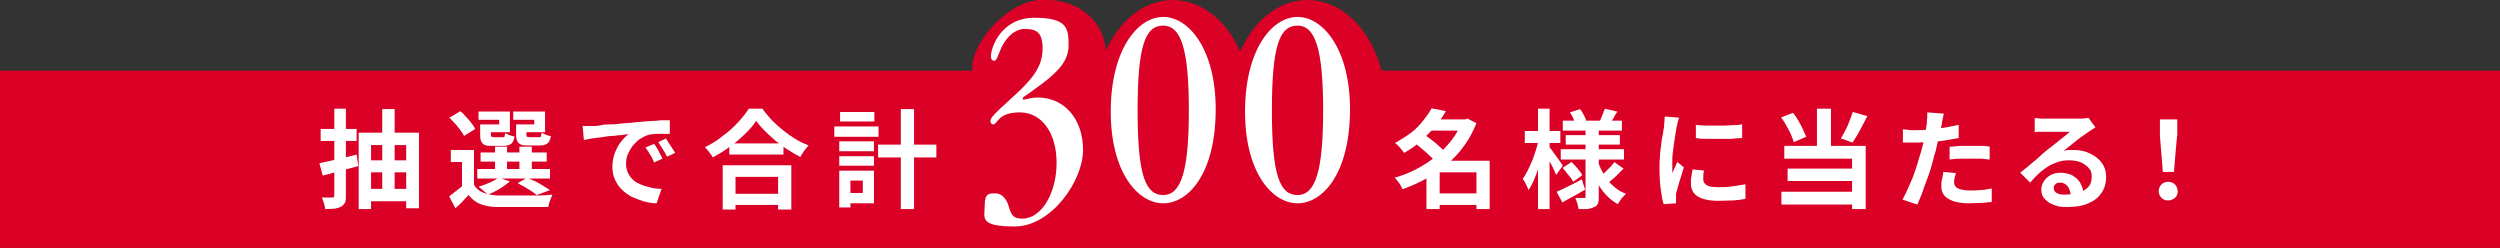 <?xml version="1.0" encoding="UTF-8"?>
<svg id="_レイヤー_1" data-name="レイヤー_1" xmlns="http://www.w3.org/2000/svg" width="605" height="60" version="1.1" viewBox="0 0 605 60">
  <rect x="0" y="0" width="605" height="60" fill="#333333" stroke="none"/>
  <!-- Generator: Adobe Illustrator 29.6.1, SVG Export Plug-In . SVG Version: 2.1.1 Build 9)  -->
  <defs>
    <style>
      .st0 {
        fill: #fff;
      }

      .st1, .st2 {
        fill: #db0025;
      }

      .st2 {
        stroke: #db0025;
        stroke-miterlimit: 10;
        stroke-width: 13.6px;
      }
    </style>
  </defs>
  <path class="st1" d="M243.2,42.6c-5.4,0-9.4,4.2-9.4,9.7s1.2,5.8,3.1,7.7h23.5c6.4-4.6,10.8-12.5,10.8-21.1s-2.7-12.3-7-15.8c2.1-2.6,3.5-5.7,3.5-9.6,0-8-6.2-13.6-15.1-13.6s-17.3,10.7-17.3,16.1,1.9,6.2,4.7,7.3c-3.7,3.5-5,5.2-5,8.4s3.3,7.5,7.5,7.5h.4c2.4-.2,4.1-1.4,5.2-2.2.3-.2.7-.5,1-.7,1.8.3,1.9,4.6,1.9,5.4,0,1.6-.2,2.9-.6,4-2.6-3-6.1-3.3-7.4-3.3Z"/>
  <rect class="st1" y="17.1" width="605" height="42.9"/>
  <path class="st1" d="M260.9,13.6c0,3.4-1.9,6-6.6,9.5l-3.3,2.4c-.6.4-1.2.7-1.2,1s.1.3.3.3c.5,0,1.5-.5,3.3-.5,6.5,0,11,5.2,11,12.7s-7.7,18.5-16.5,18.5-7.3-2.1-7.3-5.1,1.1-2.9,2.6-2.9,2.7,1.2,3.3,3.4c.6,2.3,1.5,2.7,3.2,2.7,4.8,0,8.3-6.4,8.3-13.5s-3.5-12.2-8.9-12.2-5.3,2.8-6.4,2.9c-.3,0-.7-.2-.7-.8s0-1,5.7-6.1c5.3-4.8,6.9-7.7,6.9-11.5s-1.4-4.7-4.3-4.7-5.1,2.9-6,5.3c-.6,1.4-.8,2.4-1.4,2.4s-.8-.5-.8-1.1c0-2,2.4-9.3,10.5-9.3s8.3,2.6,8.3,6.8Z"/>
  <path class="st2" d="M296.5,29.1c0,15.6-6.6,22.8-12.7,22.8s-12.7-7.4-12.7-22.2,6.4-22.9,12.7-22.9,12.7,8,12.7,22.3ZM283.8,49.9c4.4,0,6.2-6,6.2-20.5s-1.8-20.5-6.2-20.5-6.2,5-6.2,20.6,1.9,20.4,6.2,20.4Z"/>
  <path class="st2" d="M329.1,29.1c0,15.6-6.6,22.8-12.7,22.8s-12.7-7.4-12.7-22.2,6.4-22.9,12.7-22.9,12.7,8,12.7,22.3ZM316.3,49.9c4.4,0,6.2-6,6.2-20.5s-1.8-20.5-6.2-20.5-6.2,5-6.2,20.6,1.9,20.4,6.2,20.4Z"/>
  <g>
    <path class="st0" d="M77.2,39.5c1.2-.2,2.6-.6,4.2-.9s3.2-.8,4.9-1.2l.4,2.8c-1.5.4-3,.8-4.5,1.2-1.5.4-2.9.8-4.1,1.1l-.8-3ZM77.6,31.2h8.7v2.9h-8.7v-2.9ZM80.7,26.3h3v21c0,.7,0,1.3-.2,1.7-.2.4-.5.7-.9,1-.4.2-1,.4-1.6.5-.6,0-1.4.1-2.3.1,0-.4-.2-.9-.3-1.4-.2-.5-.3-1-.5-1.4.5,0,1,0,1.5,0,.5,0,.8,0,1,0s.3,0,.4-.1c0,0,.1-.2.1-.4v-21ZM86.9,32.1h14.5v18.3h-3.1v-15.3h-8.5v15.5h-3v-18.5ZM88.7,38.8h10.4v2.9h-10.4v-2.9ZM88.8,45.7h10.4v3h-10.4v-3ZM92.5,26.4h3v21.1h-3v-21.1Z"/>
    <path class="st0" d="M114.7,44.7c.5.9,1.2,1.5,2.2,1.9.9.4,2.1.6,3.4.7.8,0,1.8,0,2.9,0,1.1,0,2.3,0,3.6,0,1.3,0,2.5,0,3.7,0,1.2,0,2.2-.1,3.2-.2-.1.2-.2.5-.4.9-.1.3-.2.7-.4,1.1-.1.4-.2.7-.2,1-.8,0-1.8,0-2.9,0-1.1,0-2.2,0-3.4,0-1.2,0-2.3,0-3.3,0-1.1,0-2,0-2.8,0-1.6,0-2.9-.3-4-.7-1.1-.4-2.1-1.2-2.9-2.2-.5.5-1,1-1.5,1.6-.5.5-1.1,1.1-1.7,1.6l-1.5-2.9c.5-.4,1.1-.8,1.7-1.3.6-.5,1.2-.9,1.7-1.4h2.6ZM108.9,28.4l2.5-1.5c.5.4.9.8,1.4,1.4.5.5.9,1,1.3,1.5.4.5.7,1,.9,1.4l-2.7,1.7c-.2-.4-.5-.9-.9-1.4s-.8-1.1-1.3-1.6c-.5-.5-.9-1-1.4-1.5ZM114.7,36.4v9.5h-2.9v-6.7h-2.7v-2.9h5.6ZM115.5,40.9h17.6v2.3h-17.6v-2.3ZM117,30.1h3.8v-1.1h-5v-2h7.6v5h-6.4v-2ZM120.7,43l2.7.9c-.7.6-1.5,1.2-2.5,1.8-1,.6-1.9,1-2.8,1.4-.2-.2-.4-.4-.7-.6-.3-.2-.6-.5-.8-.7-.3-.2-.5-.4-.8-.6.9-.3,1.8-.6,2.7-1s1.6-.8,2.2-1.2ZM116.2,30.1h2.6v2.5c0,.3,0,.5.2.5.1,0,.3.1.6.1h2c.3,0,.5,0,.5-.2,0-.1.1-.4.2-.8.2.2.6.3,1,.5.4.1.8.3,1.2.3-.1.9-.4,1.5-.8,1.8-.4.3-1,.5-1.8.5h-2.7c-.8,0-1.4,0-1.8-.2-.4-.1-.7-.4-.9-.8-.2-.4-.3-.9-.3-1.6v-2.5ZM116.3,36.9h16v2.2h-16v-2.2ZM119.8,35.5h2.9v6.5h-2.9v-6.5ZM125.5,30.1h3.8v-1.1h-5.1v-2h7.7v5h-6.5v-2ZM124.8,30.1h2.6v2.5c0,.3,0,.5.2.5.1,0,.3.1.7.1h2.1c.3,0,.5,0,.5-.2s.1-.4.2-.9c.2.2.6.3,1,.5s.8.3,1.2.3c-.1.9-.4,1.5-.8,1.8-.4.3-1,.5-1.8.5h-2.8c-.8,0-1.4,0-1.8-.2s-.7-.4-.9-.8c-.2-.4-.3-.9-.3-1.6v-2.5ZM125.3,44.3l2.3-1.3c.6.3,1.3.6,2,.9.7.4,1.3.7,1.9,1.1.6.4,1.1.7,1.6,1l-3.2,1.2c-.5-.4-1.2-.9-2-1.4-.8-.5-1.7-1-2.5-1.4ZM125.7,35.5h3v6.5h-3v-6.5Z"/>
    <path class="st0" d="M140.8,30.5c.5,0,1,0,1.5,0s.8,0,1.1,0c.5,0,1.2,0,2-.2s1.7-.2,2.7-.2c1,0,2-.2,3.1-.3,1.1,0,2.3-.2,3.5-.3.9,0,1.8-.2,2.7-.2.9,0,1.7-.1,2.6-.2.8,0,1.5,0,2.1,0v3.3c-.4,0-1,0-1.6,0-.6,0-1.2,0-1.8,0-.6,0-1.1.1-1.6.2-.8.2-1.5.6-2.2,1-.7.5-1.3,1.1-1.8,1.7-.5.7-.9,1.4-1.2,2.1-.3.8-.4,1.5-.4,2.3s.2,1.6.5,2.2c.3.6.7,1.2,1.3,1.7.5.5,1.2.8,1.9,1.1.7.3,1.5.5,2.3.7.8.2,1.7.3,2.6.3l-1.2,3.5c-1.1,0-2.2-.2-3.2-.5-1-.3-2-.7-2.9-1.1-.9-.5-1.7-1.1-2.4-1.8-.7-.7-1.2-1.5-1.6-2.4-.4-.9-.6-1.9-.6-3s.2-2.4.6-3.4c.4-1,.9-2,1.5-2.7.6-.8,1.2-1.4,1.8-1.8-.5,0-1.1.1-1.8.2-.7,0-1.4.2-2.2.2-.8,0-1.6.2-2.4.3-.8.1-1.6.2-2.4.3-.8.1-1.4.3-2,.4l-.3-3.5ZM158.3,34.8c.2.3.5.7.7,1.1.3.4.5.8.7,1.3.2.4.5.8.6,1.2l-2,.9c-.3-.7-.6-1.4-1-1.9-.3-.6-.7-1.1-1.1-1.7l1.9-.8ZM161.2,33.6c.2.3.5.7.7,1.1.3.4.5.8.8,1.2.3.4.5.8.7,1.1l-2,.9c-.3-.7-.7-1.3-1-1.8-.3-.5-.7-1.1-1.1-1.7l1.9-.9Z"/>
    <path class="st0" d="M182.9,29.4c-.7,1-1.6,2.1-2.7,3.1-1.1,1.1-2.3,2.1-3.6,3-1.3,1-2.7,1.8-4.1,2.6-.1-.2-.3-.5-.5-.8-.2-.3-.5-.6-.7-.9-.3-.3-.5-.6-.7-.8,1.5-.7,3-1.6,4.3-2.7,1.4-1,2.6-2.1,3.7-3.3,1.1-1.2,2-2.3,2.6-3.3h3.3c.7,1,1.5,1.9,2.3,2.8.9.9,1.8,1.7,2.8,2.5s2,1.5,3,2.1c1,.6,2.1,1.1,3.1,1.5-.4.4-.7.8-1.1,1.3-.3.5-.7,1-.9,1.5-1-.5-2-1.1-3.1-1.8s-2-1.4-3-2.2c-.9-.8-1.8-1.6-2.6-2.4-.8-.8-1.5-1.6-2-2.4ZM174.8,40h16.7v10.7h-3.2v-7.9h-10.3v7.9h-3.1v-10.7ZM176.2,46.9h13.5v2.7h-13.5v-2.7ZM176.5,34.7h13.1v2.7h-13.1v-2.7Z"/>
    <path class="st0" d="M201.9,30.6h10.7v2.5h-10.7v-2.5ZM203.1,41.3h2.7v8.9h-2.7v-8.9ZM203.1,34.2h8.4v2.4h-8.4v-2.4ZM203.1,37.8h8.4v2.3h-8.4v-2.3ZM203.3,27.1h8.3v2.3h-8.3v-2.3ZM204.6,41.3h6.9v7.9h-6.9v-2.5h4.2v-3h-4.2v-2.5ZM212.5,35h14.1v3.1h-14.1v-3.1ZM218,26.4h3.2v24.2h-3.2v-24.2Z"/>
  </g>
  <g>
    <path class="st0" d="M354,28.9h.6l.5-.2,2.2,1.1c-.8,2-1.8,3.9-3,5.5-1.2,1.7-2.6,3.2-4.2,4.5s-3.2,2.5-5.1,3.5c-1.8,1-3.7,1.8-5.6,2.5-.1-.3-.3-.6-.5-1-.2-.3-.4-.7-.7-1-.2-.3-.5-.6-.7-.8,1.8-.5,3.6-1.2,5.3-2.1,1.7-.9,3.3-1.9,4.7-3.1,1.5-1.2,2.7-2.5,3.8-3.9,1.1-1.4,1.9-2.9,2.6-4.6v-.5ZM346.4,26.2l3.5.7c-.7,1.3-1.6,2.5-2.6,3.7-1,1.2-2.1,2.3-3.3,3.4-1.2,1.1-2.6,2.1-4.2,3-.2-.3-.4-.5-.6-.8-.3-.3-.5-.6-.8-.9-.3-.3-.5-.5-.8-.7,1.4-.8,2.7-1.6,3.9-2.5s2.1-1.9,2.9-2.9c.8-1,1.5-2,2-2.9ZM342.3,34.5l2.3-2c.6.4,1.2.9,1.9,1.4.7.5,1.3,1,1.9,1.6.6.5,1.1,1,1.5,1.5l-2.5,2.2c-.3-.4-.8-1-1.4-1.5-.6-.6-1.2-1.1-1.9-1.7-.7-.6-1.3-1.1-1.9-1.5ZM348.4,38.9h10.5v2.8h-10.5v8.9h-3.2v-9.4l2.4-2.3h.8ZM345.7,28.9h9.3v2.7h-9.3v-2.7ZM347.1,46.8h11.7v2.8h-11.7v-2.8ZM357.3,38.9h3.2v11.7h-3.2v-11.7Z"/>
    <path class="st0" d="M372.2,33.6l1.7.6c-.2,1-.4,2.1-.7,3.2-.3,1.1-.6,2.2-.9,3.2-.3,1.1-.7,2-1.1,3-.4.9-.8,1.7-1.3,2.4-.1-.4-.4-.9-.6-1.4-.3-.5-.5-1-.8-1.3.4-.6.8-1.2,1.2-2,.4-.8.7-1.6,1.1-2.4.3-.9.6-1.7.9-2.6.3-.9.5-1.7.6-2.5ZM369,31.7h8.6v2.9h-8.6v-2.9ZM372.2,26.3h2.8v24.3h-2.8v-24.3ZM374.9,35.5c.1.2.4.5.7.9.3.4.6.9,1,1.4s.7,1,1,1.4c.3.4.5.7.6.9l-1.6,2.2c-.2-.4-.4-.8-.6-1.3-.2-.5-.5-1.1-.8-1.6-.3-.6-.6-1.1-.8-1.6-.3-.5-.5-.9-.7-1.2l1.3-1.2ZM376.7,46.4c.8-.3,1.7-.8,2.8-1.3,1.1-.5,2.2-1.1,3.3-1.7l.8,2.5c-.9.5-1.9,1.1-2.8,1.6-1,.5-1.9,1-2.7,1.5l-1.4-2.6ZM377.7,36.1h15.3v2.5h-15.3v-2.5ZM378.2,29.2h14.3v2.4h-14.3v-2.4ZM378.2,40.6l2.1-1.4c.5.5,1,1,1.5,1.6.5.6.9,1.1,1.1,1.6l-2.2,1.6c-.2-.5-.6-1-1.1-1.6-.5-.6-.9-1.2-1.4-1.7ZM378.9,32.7h13.1v2.3h-13.1v-2.3ZM379.9,27.2l2.5-.8c.3.4.6.9.9,1.5.3.5.5,1,.6,1.4l-2.6.9c-.1-.4-.3-.9-.5-1.4s-.5-1.1-.8-1.5ZM383.9,30.9h3v16.7c0,.7,0,1.2-.2,1.6-.1.4-.4.7-.9.9-.4.2-1,.4-1.6.5-.6,0-1.3,0-2.2,0,0-.4-.2-.9-.3-1.4-.2-.5-.3-1-.5-1.3.5,0,.9,0,1.3,0,.4,0,.7,0,.9,0s.3,0,.3-.1c0,0,0-.2,0-.3v-16.6ZM386.7,39.1c.4,1.2.9,2.2,1.5,3.3.6,1,1.4,1.9,2.3,2.7s1.9,1.4,3,1.8c-.2.2-.4.4-.7.7-.3.3-.5.6-.7.9-.2.3-.4.6-.6.9-1.1-.6-2.1-1.4-3-2.4-.9-1-1.6-2.1-2.3-3.4-.6-1.3-1.2-2.6-1.6-4.1l2-.5ZM388.3,26.3l3.1.7c-.4.6-.7,1.1-1,1.7-.3.5-.6,1-.9,1.4l-2.4-.7c.2-.4.5-1,.7-1.6.2-.6.4-1.1.6-1.5ZM390.5,39.1l2.4,1.7c-.6.6-1.2,1.2-1.8,1.8-.7.6-1.2,1.1-1.7,1.5l-2-1.5c.3-.3.7-.6,1.1-1,.4-.4.8-.8,1.2-1.2.4-.4.7-.8,1-1.2Z"/>
    <path class="st0" d="M406.3,28.5c0,.2-.1.4-.2.7,0,.3-.2.6-.2.9s-.1.5-.2.7c0,.4-.1.8-.2,1.4-.1.6-.2,1.2-.3,1.9-.1.7-.2,1.4-.3,2.2-.1.7-.2,1.5-.2,2.1s0,1.3,0,1.8,0,.5,0,.8c0,.3,0,.6,0,.9.1-.3.3-.6.4-.9.1-.3.3-.6.4-.9.1-.3.3-.6.4-.9l1.6,1.3c-.2.7-.5,1.5-.7,2.3-.3.8-.5,1.6-.7,2.3-.2.7-.4,1.3-.5,1.8,0,.2,0,.4,0,.6,0,.2,0,.4,0,.6s0,.3,0,.5c0,.2,0,.4,0,.6l-3,.2c-.3-.9-.5-2.1-.7-3.6-.2-1.5-.3-3.1-.3-4.9s0-1.9.1-2.9c0-1,.2-2,.3-2.9s.2-1.8.4-2.5c.1-.8.2-1.4.3-1.9,0-.4,0-.8.1-1.2,0-.5,0-.9.1-1.3l3.7.3ZM412.4,41.2c-.1.4-.2.8-.2,1.2,0,.3,0,.7,0,1s0,.5.2.8c.1.2.4.4.6.6.3.2.7.3,1.1.4.5,0,1,.1,1.7.1,1.2,0,2.3,0,3.3-.2,1-.1,2.1-.3,3.3-.5v3.5c-.8.2-1.7.3-2.8.4-1.1,0-2.4.1-3.8.1-2.2,0-3.9-.4-5-1.1s-1.6-1.8-1.6-3.1,0-1,.1-1.6.2-1.1.3-1.8l3,.3ZM410.3,30.2c.8.1,1.7.2,2.7.2,1,0,2,0,3.1,0,1,0,2,0,3-.1,1,0,1.8-.1,2.5-.2v3.3c-.8,0-1.7.1-2.6.2-1,0-1.9,0-2.9,0s-2,0-3,0c-1,0-1.9,0-2.7-.2v-3.3Z"/>
    <path class="st0" d="M431.1,28.4l2.8-1.1c.5.6.9,1.2,1.3,1.9.4.7.8,1.4,1.1,2.1.3.7.6,1.3.8,1.8l-3,1.3c-.2-.6-.4-1.2-.7-1.9-.3-.7-.7-1.4-1.1-2.1-.4-.7-.8-1.4-1.3-2ZM431.1,46.4h18.7v3.1h-18.7v-3.1ZM431.7,35.3h19.8v15.3h-3.3v-12.2h-16.4v-3.1ZM432.6,40.8h16.7v3h-16.7v-3ZM439.7,26.3h3.4v10.6h-3.4v-10.6ZM448.4,27.1l3.5,1c-.4.8-.8,1.5-1.2,2.3-.4.8-.8,1.5-1.2,2.2s-.8,1.3-1.2,1.9l-2.8-1c.3-.6.7-1.2,1.1-2,.4-.7.7-1.5,1-2.3.3-.8.6-1.5.8-2.2Z"/>
    <path class="st0" d="M470.4,27.6c-.1.3-.2.8-.3,1.3s-.2.9-.2,1.2c-.1.6-.3,1.3-.5,2.1-.2.8-.4,1.7-.6,2.7s-.4,1.9-.7,2.7c-.2.9-.5,1.9-.8,3-.3,1.1-.7,2.1-1.1,3.2s-.8,2.1-1.1,3.1c-.4,1-.8,1.9-1.1,2.6l-3.6-1.2c.4-.7.8-1.5,1.2-2.4s.9-2,1.3-3c.4-1.1.8-2.2,1.1-3.2.3-1.1.6-2.1.9-3,.2-.6.3-1.2.5-1.9.2-.6.3-1.3.4-1.9.1-.6.2-1.2.3-1.7,0-.5.2-1,.2-1.4,0-.5,0-1,.1-1.4,0-.5,0-.9,0-1.2l4,.3ZM463.7,31.5c1.1,0,2.2,0,3.3-.2,1.1-.1,2.3-.2,3.5-.4,1.2-.2,2.3-.4,3.5-.7v3.2c-1.1.2-2.2.4-3.4.6-1.2.2-2.4.3-3.6.4-1.2,0-2.3.1-3.3.1s-1.2,0-1.7,0c-.5,0-1,0-1.5,0v-3.2c.6,0,1.2.1,1.7.2.5,0,1,0,1.5,0ZM473.3,42c-.1.4-.2.7-.3,1.1s-.1.7-.1,1,0,.5.2.8c.1.2.3.5.6.6.3.2.6.3,1.1.4.5.1,1,.2,1.7.2s1.8,0,2.7-.1c.9,0,1.8-.2,2.8-.4v3.3c-.9,0-1.7.2-2.6.2-.9,0-1.9.1-2.9.1-2.2,0-3.9-.4-5-1.1-1.2-.7-1.7-1.7-1.7-3s0-1.2.2-1.8c.1-.6.2-1.2.3-1.7l3.1.3ZM471.9,35.5c.7,0,1.5-.1,2.4-.2.9,0,1.7,0,2.6,0s1.5,0,2.3,0c.8,0,1.5,0,2.3.2v3.1c-.7,0-1.4-.2-2.2-.2-.8,0-1.6,0-2.4,0s-1.7,0-2.6,0c-.8,0-1.6.1-2.5.2v-3.1Z"/>
    <path class="st0" d="M492.5,28.6c.4,0,.8,0,1.2.1.4,0,.8,0,1.2,0s.7,0,1.3,0c.6,0,1.2,0,1.9,0,.7,0,1.4,0,2.1,0,.7,0,1.3,0,1.9,0,.6,0,1,0,1.3,0,.5,0,1,0,1.3-.1.3,0,.5,0,.7-.1l1.7,2.3c-.3.2-.6.4-.9.6-.3.2-.6.4-.9.6-.3.2-.8.6-1.3.9s-1,.8-1.6,1.2c-.5.4-1.1.9-1.6,1.3-.5.4-1,.8-1.4,1.1.4-.1.9-.2,1.3-.2.4,0,.8,0,1.2,0,1.5,0,2.8.3,4,.9s2.1,1.3,2.8,2.3c.7,1,1,2.1,1,3.3s-.3,2.6-1,3.7-1.7,2-3.1,2.6c-1.4.7-3.2,1-5.3,1s-2.3-.2-3.2-.5c-1-.3-1.7-.8-2.3-1.5-.6-.6-.8-1.4-.8-2.2s.2-1.4.6-2c.4-.6.9-1.1,1.6-1.5.7-.4,1.5-.6,2.4-.6s2.2.2,3,.7c.8.5,1.5,1.1,1.9,1.9.4.8.7,1.7.7,2.6l-3.1.4c0-.9-.3-1.7-.7-2.3-.5-.6-1.1-.9-1.8-.9s-.9.1-1.2.4c-.3.3-.4.5-.4.9,0,.5.2.9.7,1.2.5.3,1.1.4,1.9.4,1.5,0,2.7-.2,3.7-.5,1-.4,1.7-.9,2.2-1.5s.7-1.5.7-2.4-.2-1.5-.7-2c-.5-.6-1.1-1-1.9-1.4-.8-.3-1.7-.5-2.8-.5s-1.9.1-2.8.4c-.8.3-1.6.6-2.4,1.1-.7.5-1.5,1-2.2,1.7-.7.6-1.4,1.4-2.1,2.2l-2.4-2.4c.5-.4,1-.8,1.6-1.3s1.2-1,1.8-1.5c.6-.5,1.2-1,1.7-1.5.5-.5,1-.8,1.4-1.2.4-.3.8-.6,1.3-1,.5-.4,1-.8,1.5-1.2.5-.4,1-.8,1.5-1.2s.9-.7,1.2-1c-.3,0-.6,0-1,0-.4,0-.9,0-1.4,0-.5,0-1,0-1.5,0-.5,0-1,0-1.4,0s-.8,0-1.1,0c-.3,0-.7,0-1.1,0-.4,0-.7,0-1,.1v-3.4Z"/>
    <path class="st0" d="M524.7,48.5c-.7,0-1.2-.2-1.6-.6s-.7-1-.7-1.6.2-1.2.7-1.7c.4-.4,1-.6,1.6-.6s1.2.2,1.6.6c.4.4.7,1,.7,1.7s-.2,1.2-.7,1.6-1,.6-1.6.6ZM523.4,41.6l-.7-8.8v-3.9c-.1,0,4.2,0,4.2,0v3.9c-.1,0-.8,8.8-.8,8.8h-2.7Z"/>
  </g>
  <g>
    <path class="st0" d="M258.6,10.9c0,3.4-1.9,6-6.6,9.5l-3.3,2.4c-.6.4-1.2.7-1.2,1s.1.3.3.3c.5,0,1.5-.5,3.3-.5,6.5,0,11,5.2,11,12.7s-7.7,18.5-16.5,18.5-7.3-2.1-7.3-5.1,1.1-2.9,2.6-2.9,2.7,1.2,3.3,3.4c.6,2.3,1.5,2.7,3.2,2.7,4.8,0,8.3-6.4,8.3-13.5s-3.5-12.2-8.9-12.2-5.3,2.8-6.4,2.9c-.3,0-.7-.2-.7-.8s0-1,5.7-6.1c5.3-4.8,6.9-7.7,6.9-11.5s-1.4-4.7-4.3-4.7-5.1,2.9-6,5.3c-.6,1.4-.8,2.4-1.4,2.4s-.8-.5-.8-1.1c0-2,2.4-9.3,10.5-9.3s8.3,2.6,8.3,6.8Z"/>
    <path class="st0" d="M294.2,26.4c0,15.6-6.6,22.8-12.7,22.8s-12.7-7.4-12.7-22.2,6.4-22.9,12.7-22.9,12.7,8,12.7,22.3ZM281.5,47.2c4.4,0,6.2-6,6.2-20.5s-1.8-20.5-6.2-20.5-6.2,5-6.2,20.6,1.9,20.4,6.2,20.4Z"/>
    <path class="st0" d="M326.7,26.4c0,15.6-6.6,22.8-12.7,22.8s-12.7-7.4-12.7-22.2,6.4-22.9,12.7-22.9,12.7,8,12.7,22.3ZM314,47.2c4.4,0,6.2-6,6.2-20.5s-1.8-20.5-6.2-20.5-6.2,5-6.2,20.6,1.9,20.4,6.2,20.4Z"/>
  </g>
</svg>